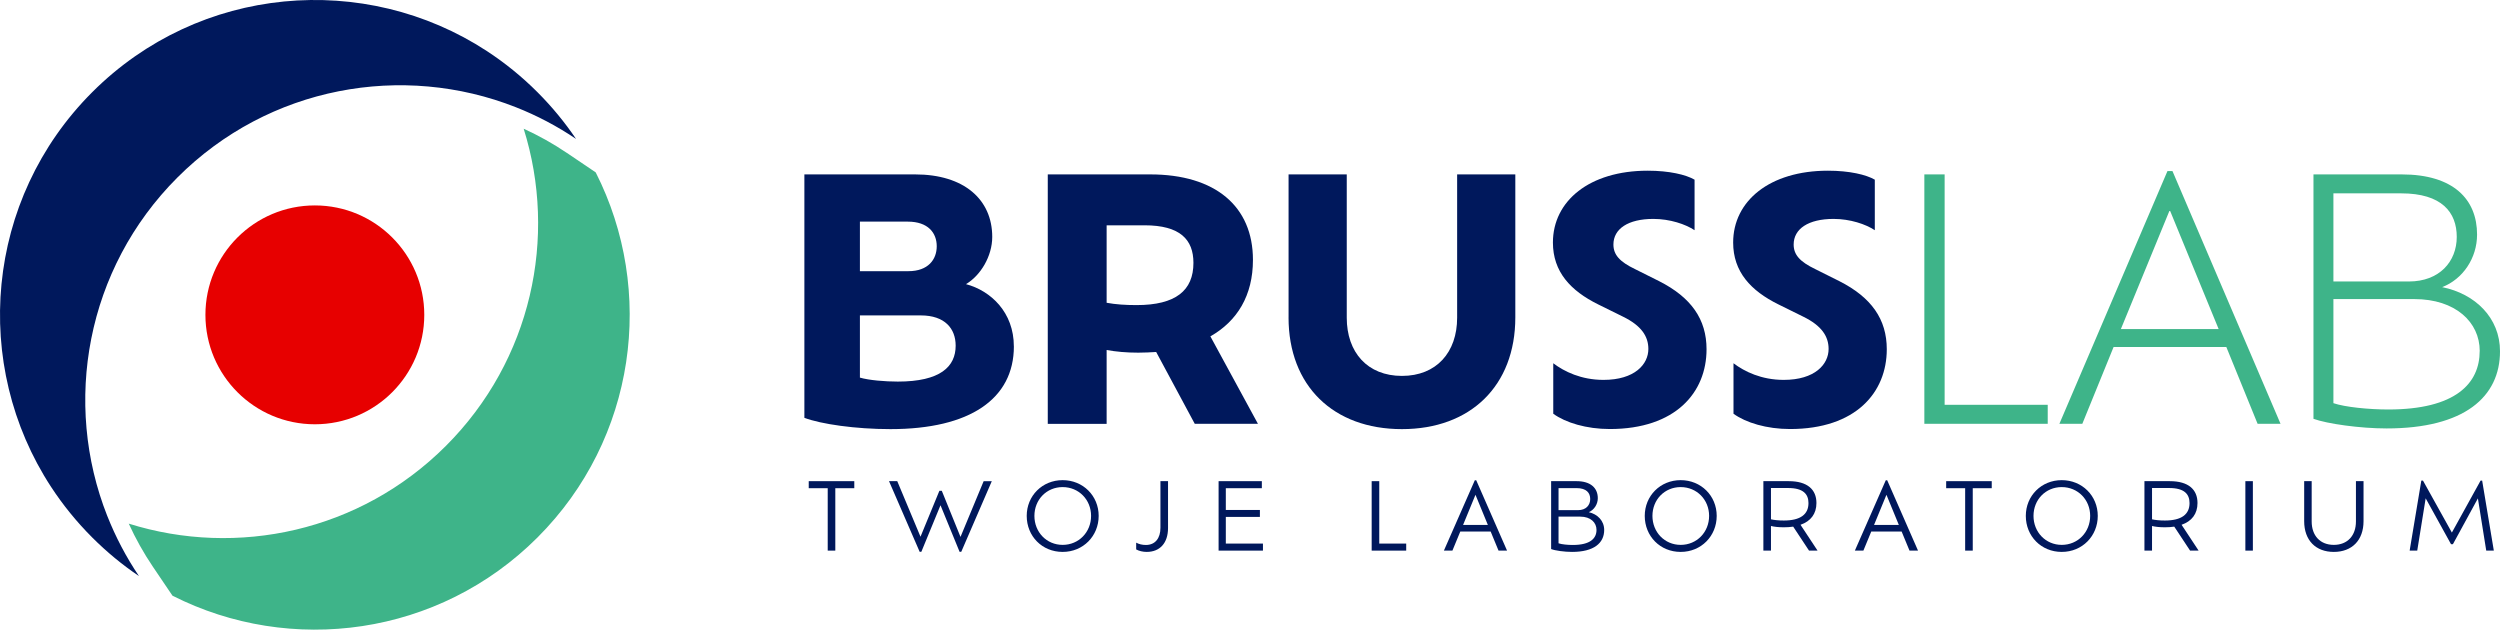 <?xml version="1.0" encoding="UTF-8"?>
<svg id="Layer_2" data-name="Layer 2" xmlns="http://www.w3.org/2000/svg" viewBox="0 0 809.91 204">
  <defs>
    <style>
      .cls-1 {
        fill: #e70000;
      }

      .cls-2 {
        fill: #3eb489;
      }

      .cls-3 {
        fill: #00185c;
      }
    </style>
  </defs>
  <g id="Layer_1-2" data-name="Layer 1">
    <g>
      <circle class="cls-1" cx="102" cy="102" r="35.45"/>
      <path class="cls-3" d="M34.77,167.19c2.67,6.74,6.08,13.26,10.24,19.43-5.34-3.6-10.41-7.77-15.13-12.49-5.08-5.08-9.52-10.57-13.31-16.36C-9.31,118.21-4.87,64.62,29.87,29.87s88.33-39.18,127.89-13.31c5.79,3.79,11.28,8.22,16.36,13.31,4.72,4.72,8.89,9.8,12.49,15.13-6.16-4.16-12.68-7.58-19.43-10.24-36.66-14.5-80.04-6.92-109.69,22.73-29.65,29.65-37.23,73.03-22.73,109.69Z"/>
      <path class="cls-2" d="M183.58,49.5c-4.41-2.98-9.08-5.59-13.93-7.8,11.01,35.09,2.61,74.95-25.19,102.75-27.8,27.8-67.67,36.2-102.75,25.19,2.21,4.85,4.82,9.52,7.8,13.93l6.36,9.41c38.28,19.42,86.26,13.14,118.26-18.86,32-32,38.29-79.98,18.86-118.27l-9.41-6.36Z"/>
      <g>
        <path class="cls-3" d="M328.46,112.2c0,17.02-14.22,26.82-39.97,26.82-11.31,0-22.52-1.62-27.9-3.66V56.5h35.87c15.94,0,24.99,8.19,24.99,20.25,0,6.25-3.77,12.5-8.51,15.3,8.08,2.15,15.51,9.16,15.51,20.14ZM294.09,71.8h-15.51v16.05h15.73c6.36,0,9.16-3.77,9.16-8.08s-2.8-7.97-9.37-7.97ZM309.6,111.98c0-5.49-3.45-9.8-11.31-9.8h-19.71v20.15c2.91.86,8.19,1.29,12.28,1.29,13.79,0,18.74-4.85,18.74-11.63Z"/>
        <path class="cls-3" d="M387.06,137.3l-12.5-23.27c-1.83.11-3.77.22-5.82.22-3.88,0-7.22-.32-10.23-.86v23.92h-19.07V56.5h33.18c21.11,0,33.29,10.34,33.29,27.69,0,11.53-5.06,19.82-13.79,24.78l15.41,28.33h-20.47ZM386.63,85.16c0-7.54-4.31-12.17-15.84-12.17h-12.28v25.1c2.91.54,6.14.75,9.7.75,12.71,0,18.42-4.74,18.42-13.68Z"/>
        <path class="cls-3" d="M417.45,102.82v-46.32h18.85v46.43c0,11.2,6.68,18.85,17.88,18.85s17.88-7.65,17.88-18.85v-46.43h18.85v46.32c0,22.19-14.54,36.2-36.74,36.2s-36.73-14-36.73-36.2Z"/>
        <path class="cls-3" d="M503.2,134.06v-16.38c3.55,2.69,9.05,5.39,16.27,5.39,10.13,0,14.54-5.06,14.54-10.02,0-4.09-2.26-7.54-8.19-10.45l-8.08-3.99c-8.94-4.42-14.65-10.56-14.65-20.04,0-13.47,11.85-23.27,30.7-23.27,7,0,12.39,1.29,15.19,2.91v16.37c-2.91-1.94-7.97-3.66-13.36-3.66-8.19,0-12.93,3.23-12.93,8.29,0,3.34,2.05,5.6,7,7.97l7.76,3.88c10.45,5.28,15.41,12.39,15.41,22.08,0,14-10.02,25.85-31.35,25.85-7.54,0-14.33-2.05-18.31-4.96Z"/>
        <path class="cls-3" d="M561.59,134.06v-16.38c3.55,2.69,9.05,5.39,16.27,5.39,10.13,0,14.54-5.06,14.54-10.02,0-4.09-2.26-7.54-8.19-10.45l-8.08-3.99c-8.94-4.42-14.65-10.56-14.65-20.04,0-13.47,11.85-23.27,30.7-23.27,7,0,12.39,1.29,15.19,2.91v16.37c-2.91-1.94-7.97-3.66-13.36-3.66-8.19,0-12.93,3.23-12.93,8.29,0,3.34,2.05,5.6,7,7.97l7.76,3.88c10.45,5.28,15.41,12.39,15.41,22.08,0,14-10.02,25.85-31.35,25.85-7.54,0-14.33-2.05-18.31-4.96Z"/>
        <path class="cls-2" d="M663.39,131.16v6.14h-39.97V56.5h6.57v74.65h33.4Z"/>
        <path class="cls-2" d="M721.25,112.41h-36.52l-10.13,24.88h-7.43l35.01-81.87h1.62l35.01,81.87h-7.43l-10.13-24.88ZM702.93,68.03l-15.84,38.57h31.67l-15.84-38.57Z"/>
        <path class="cls-2" d="M809.91,113.81c0,14.76-11.53,24.99-36.73,24.99-8.62,0-19.28-1.51-23.7-3.12V56.5h28.55c16.81,0,24.45,8.08,24.45,19.5,0,7.65-4.63,14.44-11.31,17.02,10.67,2.15,18.74,9.91,18.74,20.79ZM777.92,62.64h-21.98v28.55h24.45c9.91,0,15.51-6.46,15.51-14.44s-4.85-14.11-17.99-14.11ZM803.34,113.7c0-9.26-7.76-16.81-21.22-16.81h-26.18v33.72c3.77,1.29,11.53,2.05,17.77,2.05,21.76,0,29.62-8.4,29.62-18.96Z"/>
      </g>
      <g>
        <path class="cls-3" d="M268.15,158.16h-6.15v-2.28h14.76v2.28h-6.15v20.22h-2.46v-20.22Z"/>
        <path class="cls-3" d="M321.31,155.88l-9.9,22.89h-.54l-6.18-15.09-6.21,15.09h-.54l-9.93-22.89h2.67l7.53,18,6.12-14.88h.78l6.06,14.94,7.5-18.06h2.64Z"/>
        <path class="cls-3" d="M332.62,167.13c0-6.51,5.04-11.58,11.64-11.58s11.67,5.07,11.67,11.58-5.01,11.67-11.67,11.67-11.64-5.1-11.64-11.67ZM353.47,167.13c0-5.25-3.99-9.33-9.21-9.33s-9.15,4.08-9.15,9.33,3.93,9.39,9.15,9.39,9.21-4.11,9.21-9.39Z"/>
        <path class="cls-3" d="M368.08,177.99v-2.19c.87.48,1.95.75,3.15.75,3,0,4.71-2.16,4.71-5.55v-15.12h2.46v15.18c0,4.89-2.67,7.74-6.9,7.74-1.26,0-2.52-.3-3.42-.81Z"/>
        <path class="cls-3" d="M409.15,176.1v2.28h-14.37v-22.5h14.01v2.28h-11.67v7.05h11.04v2.25h-11.04v8.64h12.03Z"/>
        <path class="cls-3" d="M455.56,176.1v2.28h-11.19v-22.5h2.46v20.22h8.73Z"/>
        <path class="cls-3" d="M482.92,172.2h-9.84l-2.55,6.18h-2.76l10.02-22.8h.45l9.99,22.8h-2.76l-2.55-6.18ZM478,160.29l-4.02,9.78h8.04l-4.02-9.78Z"/>
        <path class="cls-3" d="M519.7,171.69c0,4.29-3.39,7.11-10.41,7.11-2.46,0-5.52-.42-6.78-.93v-21.99h8.25c4.62,0,6.87,2.28,6.87,5.52,0,1.98-1.2,3.78-2.91,4.53,2.79.63,4.98,2.76,4.98,5.76ZM510.73,158.13h-5.82v7.14h6.33c2.58,0,3.93-1.62,3.93-3.6s-1.2-3.54-4.44-3.54ZM517.21,171.66c0-2.34-1.86-4.29-5.25-4.29h-7.05v8.64c1.02.36,3.03.54,4.62.54,5.67,0,7.68-2.13,7.68-4.89Z"/>
        <path class="cls-3" d="M532.84,167.13c0-6.51,5.04-11.58,11.64-11.58s11.67,5.07,11.67,11.58-5.01,11.67-11.67,11.67-11.64-5.1-11.64-11.67ZM553.69,167.13c0-5.25-3.99-9.33-9.21-9.33s-9.15,4.08-9.15,9.33,3.93,9.39,9.15,9.39,9.21-4.11,9.21-9.39Z"/>
        <path class="cls-3" d="M586.06,178.38l-5.13-7.77c-.93.15-1.95.21-3.03.21-1.77,0-3.09-.15-4.17-.42v7.98h-2.46v-22.5h8.22c6.03,0,8.97,2.7,8.97,7.08,0,3.51-1.86,5.91-5.16,7.05l5.52,8.37h-2.76ZM577.9,168.63c5.4,0,7.98-2.01,7.98-5.64,0-2.91-1.68-4.89-6.6-4.89h-5.55v10.14c1.08.24,2.43.39,4.17.39Z"/>
        <path class="cls-3" d="M616.06,172.2h-9.84l-2.55,6.18h-2.76l10.02-22.8h.45l9.99,22.8h-2.76l-2.55-6.18ZM611.14,160.29l-4.02,9.78h8.04l-4.02-9.78Z"/>
        <path class="cls-3" d="M636.64,158.16h-6.15v-2.28h14.76v2.28h-6.15v20.22h-2.46v-20.22Z"/>
        <path class="cls-3" d="M656.29,167.13c0-6.51,5.04-11.58,11.64-11.58s11.67,5.07,11.67,11.58-5.01,11.67-11.67,11.67-11.64-5.1-11.64-11.67ZM677.14,167.13c0-5.25-3.99-9.33-9.21-9.33s-9.15,4.08-9.15,9.33,3.93,9.39,9.15,9.39,9.21-4.11,9.21-9.39Z"/>
        <path class="cls-3" d="M709.51,178.38l-5.13-7.77c-.93.15-1.95.21-3.03.21-1.77,0-3.09-.15-4.17-.42v7.98h-2.46v-22.5h8.22c6.03,0,8.97,2.7,8.97,7.08,0,3.51-1.86,5.91-5.16,7.05l5.52,8.37h-2.76ZM701.35,168.63c5.4,0,7.98-2.01,7.98-5.64,0-2.91-1.68-4.89-6.6-4.89h-5.55v10.14c1.08.24,2.43.39,4.17.39Z"/>
        <path class="cls-3" d="M727.42,155.88h2.43v22.5h-2.43v-22.5Z"/>
        <path class="cls-3" d="M746.47,168.84v-12.96h2.43v13.05c0,4.59,2.73,7.59,7.17,7.59s7.17-3,7.17-7.59v-13.05h2.46v12.96c0,6.21-3.78,9.96-9.63,9.96s-9.6-3.75-9.6-9.96Z"/>
        <path class="cls-3" d="M805.45,178.38l-2.7-16.92-8.1,14.85h-.6l-8.22-14.88-2.73,16.95h-2.46l3.78-22.68h.54l9.36,16.83,9.3-16.83h.51l3.78,22.68h-2.46Z"/>
      </g>
    </g>
  </g>
</svg>